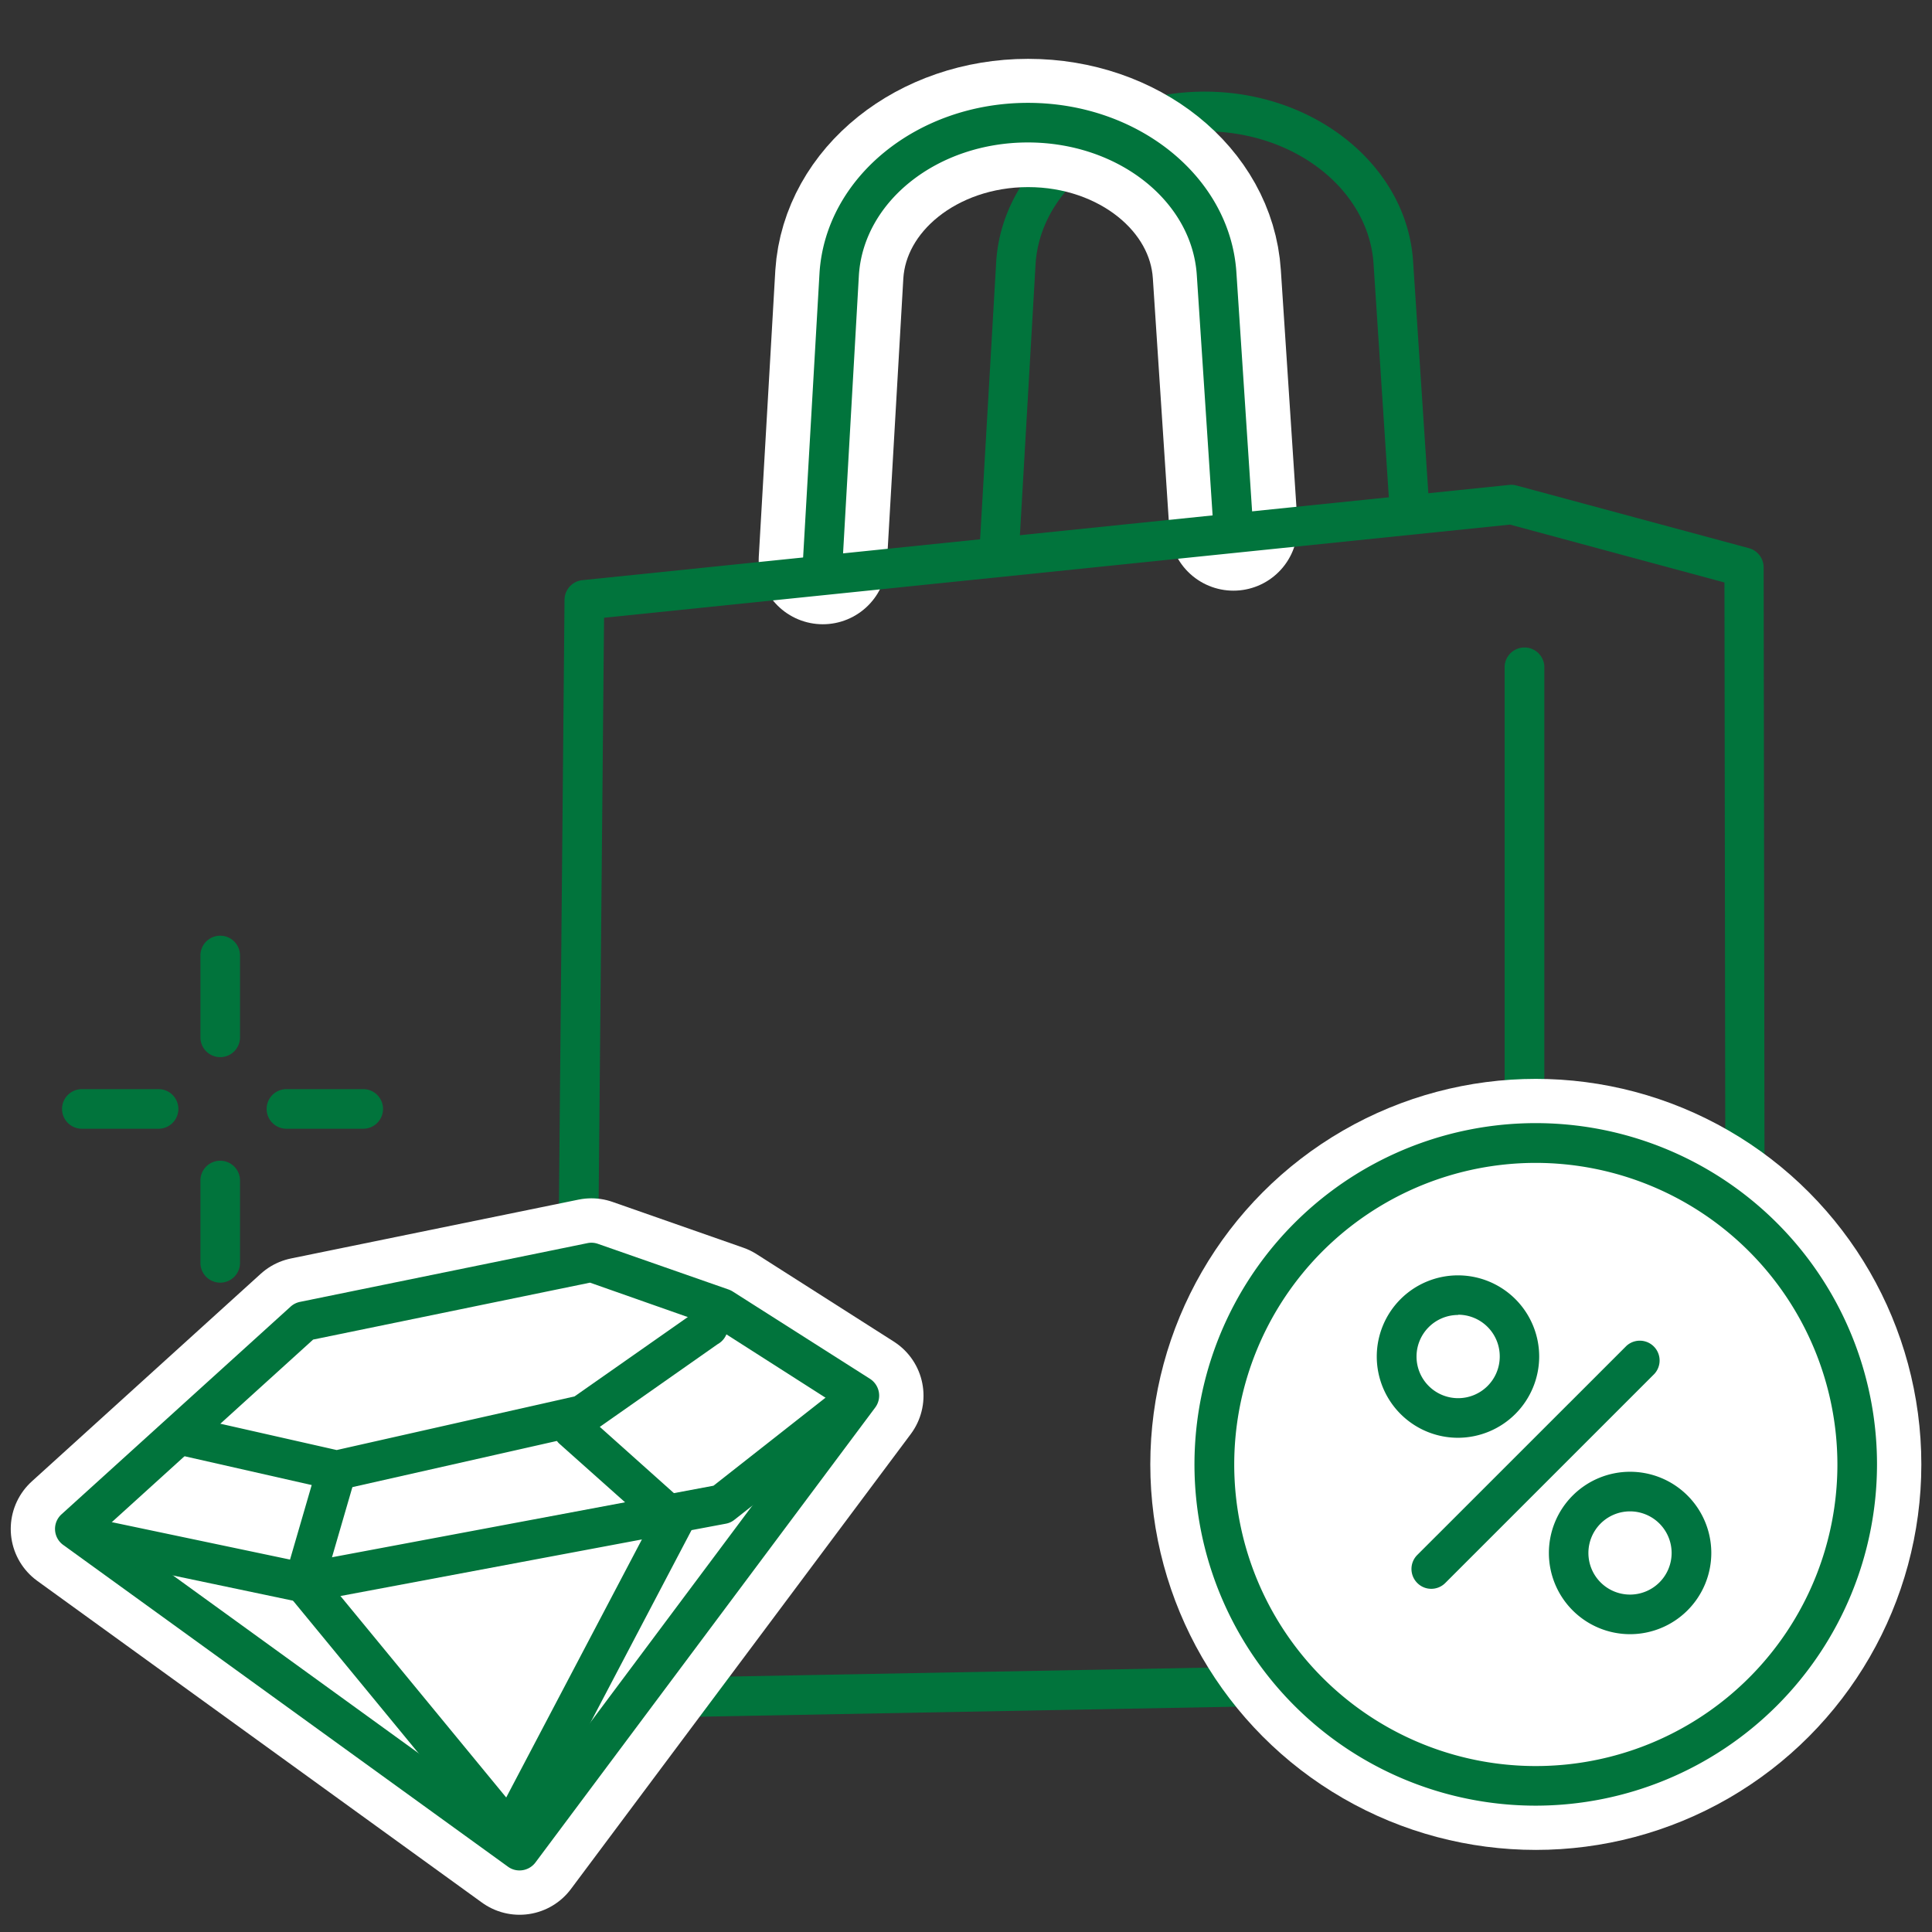 <svg xmlns="http://www.w3.org/2000/svg" viewBox="0 0 241 241">
  <rect x="0" y="0" width="241" height="241" fill="#333333" stroke="none"/>
  <defs>
    <style>
      .cls-1 {
        opacity: 0;
      }

      .cls-2, .cls-4 {
        fill: none;
      }

      .cls-2 {
        stroke: #dbdbdb;
        stroke-miterlimit: 10;
      }

      .cls-3 {
        fill: #01743c;
      }

      .cls-4, .cls-5 {
        stroke: #fff;
        stroke-linecap: round;
        stroke-linejoin: round;
        stroke-width: 16px;
      }

      .cls-5 {
        fill: #fff;
      }

      .cls-6 {
        fill: #007440;
      }
    </style>
  </defs>
  <g id="レイヤー_2" data-name="レイヤー 2">
    <g id="レイヤー_1-2" data-name="レイヤー 1">
      <g class="cls-1">
        <rect class="cls-2" x="0.5" y="0.5" width="240" height="240"/>
      </g>
      <g>
        <g>
          <path class="cls-3" d="M191.86,179.74a2.46,2.46,0,0,1-2.47-2.47v-5a2.47,2.47,0,1,1,4.94,0v5A2.46,2.46,0,0,1,191.86,179.74Z"/>
          <path class="cls-3" d="M191.86,197.92a2.47,2.47,0,0,1-2.47-2.47v-5a2.47,2.47,0,0,1,4.94,0v5A2.47,2.47,0,0,1,191.86,197.92Z"/>
          <path class="cls-3" d="M191.86,217.75a2.47,2.47,0,0,1-2.47-2.48v-5a2.47,2.47,0,1,1,4.94,0v5A2.47,2.47,0,0,1,191.86,217.75Z"/>
          <path class="cls-3" d="M190.16,151.65a2.47,2.47,0,0,1-2.47-2.47V83.09a2.48,2.48,0,0,1,4.95,0v66.09A2.47,2.47,0,0,1,190.16,151.65Z"/>
          <path class="cls-3" d="M124.67,70.91h-.14a2.48,2.48,0,0,1-2.33-2.62l2.07-35.68c.78-11.88,12.2-21.18,26-21.18s25.23,9.3,26,21.16l2.07,31.49a2.48,2.48,0,0,1-4.94.33l-2.06-31.49c-.61-9.28-9.87-16.54-21.08-16.54s-20.47,7.26-21.08,16.54l-2.06,35.66A2.48,2.48,0,0,1,124.67,70.91Z"/>
          <g>
            <path class="cls-4" d="M153.86,65.68l-2.07-31.49c-.69-10.58-11-18.85-23.54-18.85h0c-12.52,0-22.85,8.27-23.55,18.85l-2.06,35.68"/>
            <path class="cls-3" d="M102.64,72.34h-.15a2.47,2.47,0,0,1-2.32-2.61L102.23,34c.79-11.88,12.21-21.17,26-21.17s25.23,9.29,26,21.16l2.07,31.49a2.48,2.48,0,0,1-4.94.32l-2.07-31.49c-.61-9.27-9.86-16.54-21.07-16.54s-20.47,7.27-21.08,16.54L105.11,70A2.47,2.47,0,0,1,102.64,72.34Z"/>
          </g>
          <path class="cls-3" d="M71.63,214.44a2.48,2.48,0,0,1-1.74-.71,2.51,2.51,0,0,1-.74-1.78L70.42,74.81a2.48,2.48,0,0,1,2.22-2.44L188.26,60.49a2.46,2.46,0,0,1,.9.07l29,7.82A2.49,2.49,0,0,1,220,70.77l.2,139.41a2.49,2.49,0,0,1-.75,1.78,2.38,2.38,0,0,1-1.78.7l-22.57-.53L71.67,214.44ZM75.35,77.06,74.12,209.45l121-2.26h.11l20.08.47-.2-135-26.75-7.22Z"/>
        </g>
        <g>
          <g>
            <polygon class="cls-5" points="9.34 190.72 37.9 164.82 73.77 157.48 90.08 163.19 107.2 174.1 64.81 230.85 9.34 190.72"/>
            <path class="cls-3" d="M64.8,233.32a2.41,2.41,0,0,1-1.44-.47L7.89,192.72a2.46,2.46,0,0,1-.21-3.83L36.24,163a2.48,2.48,0,0,1,1.17-.6l35.87-7.33a2.43,2.43,0,0,1,1.31.09l16.31,5.7a2.67,2.67,0,0,1,.51.25L108.53,172a2.49,2.49,0,0,1,.65,3.57L66.79,232.33A2.48,2.48,0,0,1,64.8,233.32ZM13.26,190.5l51,36.92,39.34-52.67L89,165.42,73.6,160,39.06,167.1Z"/>
          </g>
          <path class="cls-3" d="M42,185.89a2.57,2.57,0,0,1-.55-.06l-19.15-4.34a2.47,2.47,0,1,1,1.09-4.82L42,180.88l29.67-6.69,15-10.51a2.47,2.47,0,1,1,2.84,4L74.08,178.51a2.36,2.36,0,0,1-.87.39l-30.69,6.93A2.48,2.48,0,0,1,42,185.89Z"/>
          <path class="cls-3" d="M37.9,199.9a2.73,2.73,0,0,1-.5-.05l-25.24-5.3a2.47,2.47,0,1,1,1-4.84l24.76,5.2L89,185.33l14-11a2.47,2.47,0,1,1,3.06,3.88L91.61,189.58a2.37,2.37,0,0,1-1.08.49l-52.17,9.79A3.42,3.42,0,0,1,37.9,199.9Z"/>
          <path class="cls-3" d="M64.4,232.1a2.47,2.47,0,0,1-1.91-.9L36,199a2.49,2.49,0,0,1-.46-2.26l4.07-14a2.47,2.47,0,0,1,4.75,1.38l-3.71,12.76,25.67,31.2a2.48,2.48,0,0,1-.34,3.48A2.46,2.46,0,0,1,64.4,232.1Z"/>
          <path class="cls-3" d="M64.4,229.66A2.48,2.48,0,0,1,62.21,226l18.85-35.85L69.73,180.05A2.47,2.47,0,0,1,73,176.36l12.77,11.42a2.46,2.46,0,0,1,.54,3L66.59,228.33A2.5,2.5,0,0,1,64.4,229.66Z"/>
        </g>
        <g>
          <path class="cls-3" d="M27.44,160A2.47,2.47,0,0,1,25,157.47V147.26a2.47,2.47,0,1,1,4.94,0v10.21A2.47,2.47,0,0,1,27.44,160Z"/>
          <path class="cls-3" d="M27.44,131.87A2.47,2.47,0,0,1,25,129.4V119.19a2.47,2.47,0,1,1,4.94,0V129.4A2.47,2.47,0,0,1,27.44,131.87Z"/>
          <path class="cls-3" d="M19.78,140.8H10.21a2.47,2.47,0,1,1,0-4.94h9.57a2.47,2.47,0,1,1,0,4.94Z"/>
          <path class="cls-3" d="M45.31,140.8H35.73a2.47,2.47,0,1,1,0-4.94h9.58a2.47,2.47,0,1,1,0,4.94Z"/>
        </g>
        <g>
          <g>
            <circle id="楕円形_30" data-name="楕円形 30" class="cls-5" cx="191.58" cy="182.67" r="40.09"/>
            <path class="cls-3" d="M191.58,225.24a42.57,42.57,0,1,1,42.56-42.57A42.61,42.61,0,0,1,191.58,225.24Zm0-80.18a37.62,37.62,0,1,0,37.62,37.61A37.66,37.66,0,0,0,191.58,145.06Z"/>
          </g>
          <path class="cls-6" d="M178.54,198.19a2.44,2.44,0,0,1-1.75-.73,2.47,2.47,0,0,1,0-3.49l26.09-26.08a2.47,2.47,0,0,1,3.49,3.49l-26.08,26.08A2.46,2.46,0,0,1,178.54,198.19Z"/>
          <path class="cls-6" d="M203.34,203.85a10.13,10.13,0,1,1,10.13-10.13A10.14,10.14,0,0,1,203.34,203.85Zm0-15.32a5.19,5.19,0,1,0,5.18,5.19A5.19,5.19,0,0,0,203.34,188.53Z"/>
          <path class="cls-6" d="M181.9,179.35A10.13,10.13,0,1,1,192,169.22,10.15,10.15,0,0,1,181.9,179.35Zm0-15.32a5.19,5.19,0,1,0,5.18,5.19A5.19,5.19,0,0,0,181.9,164Z"/>
        </g>
      </g>
    </g>
  </g>
</svg>
